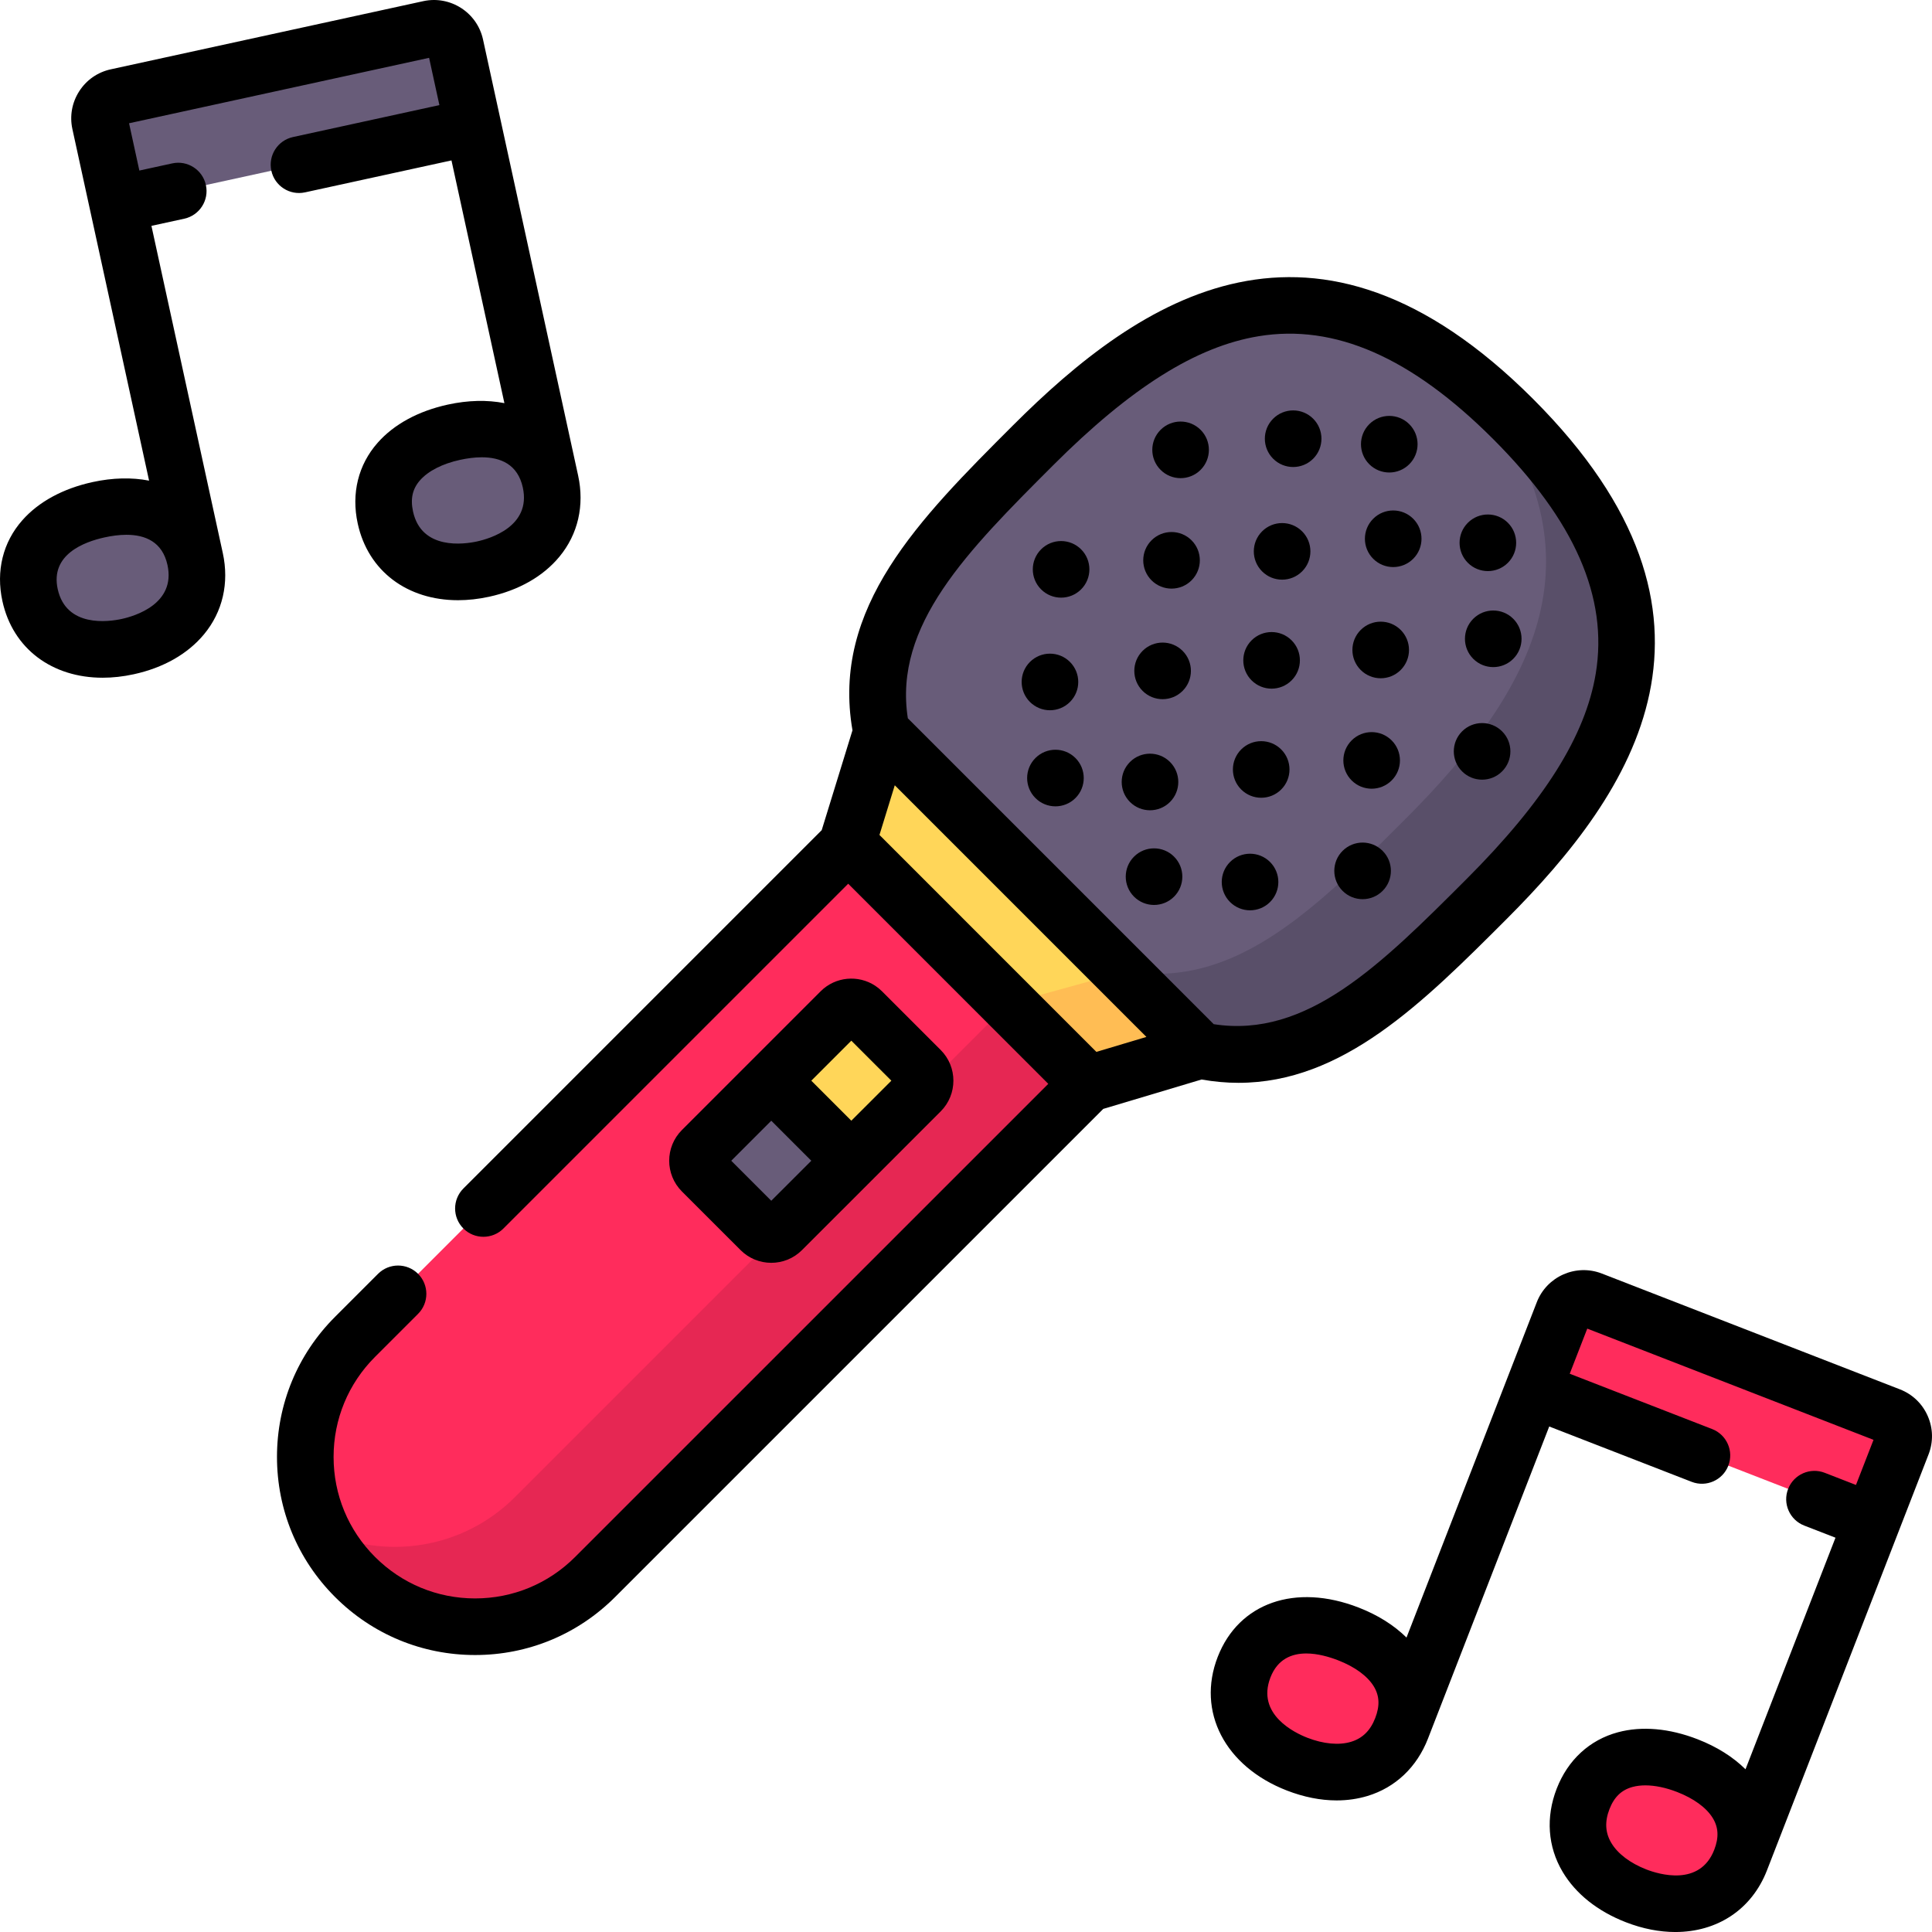 <svg viewBox="0 0 512 512.003" xmlns="http://www.w3.org/2000/svg"><path d="m51.723 148.141c2.637 12.082-5.77 20.574-17.852 23.207-12.082 2.637-23.262-1.582-25.898-13.66-2.633-12.082 6.098-19.973 18.176-22.609 12.082-2.637 22.941.984 25.574 13.062zm0 0" fill="#685c79"/><path d="m145.891 127.602c2.633 12.082-5.773 20.574-17.855 23.207-12.082 2.637-23.262-1.582-25.895-13.664-2.637-12.082 6.094-19.973 18.176-22.605 12.082-2.637 22.938.98 25.574 13.062zm0 0" fill="#685c79"/><path d="m125.383 33.582-94.168 20.543-4.691-21.508c-.684-3.137 1.305-6.234 4.441-6.922l82.805-18.062c3.141-.684 6.238 1.305 6.922 4.441zm0 0" fill="#685c79"/><g fill="#ff2c5c"><path d="m371.445 458.008c-4.477 11.527-16.176 13.957-27.703 9.48-11.523-4.477-18.516-14.168-14.035-25.695 4.477-11.527 16.113-13.281 27.641-8.801 11.527 4.477 18.578 13.492 14.098 25.016zm0 0"/><path d="m461.285 492.914c-4.48 11.523-16.18 13.957-27.703 9.477-11.527-4.477-18.516-14.168-14.039-25.695 4.48-11.523 16.117-13.277 27.645-8.801 11.523 4.477 18.574 13.492 14.098 25.02zm0 0"/><path d="m496.133 403.215-89.836-34.902 7.969-20.52c1.164-2.992 4.535-4.477 7.527-3.312l79 30.691c2.992 1.16 4.477 4.531 3.312 7.523zm0 0"/><path d="m325.32 250.32-167.59 167.578c-17.57 17.582-46.059 17.582-63.629 0-3.68-3.68-6.59-7.84-8.719-12.277l-.012-.012c-8.078-16.75-5.16-37.449 8.73-51.34l167.578-167.59zm0 0"/></g><path d="m325.32 250.32-167.59 167.578c-17.57 17.582-46.059 17.582-63.629 0-3.68-3.68-6.59-7.84-8.719-12.277 16.699 7.898 37.258 4.957 51.078-8.863l167.59-167.59-.059-.18zm0 0" fill="#e62753"/><path d="m201.578 325.98-15.559-15.555c-1.562-1.562-1.562-4.098 0-5.66l36.77-36.77c1.562-1.559 4.098-1.559 5.656 0l15.559 15.559c1.562 1.562 1.562 4.094 0 5.656l-36.77 36.77c-1.562 1.562-4.094 1.562-5.656 0zm0 0" fill="#685c79"/><path d="m225.617 307.594-21.211-21.211 18.383-18.387c1.562-1.559 4.098-1.559 5.656 0l15.559 15.559c1.562 1.562 1.562 4.094 0 5.656zm0 0" fill="#ffd659"/><path d="m393.91 238.301c-37.102 37.098-67.457 66.895-127.281 7.07-59.82-59.824-30.027-90.18 7.074-127.281 37.098-37.098 76.77-57.578 127.277-7.07 50.508 50.512 30.027 90.18-7.07 127.281zm0 0" fill="#685c79"/><path d="m400.98 111.02c-3.789-3.785-7.512-7.168-11.18-10.18 37.156 45.262 17.07 81.781-17.25 116.102-34.746 34.746-63.578 63.078-116.242 17.391 3.094 3.566 6.527 7.242 10.32 11.039 59.824 59.82 90.18 30.027 127.281-7.074 37.098-37.098 57.582-76.766 7.07-127.277zm0 0" fill="#594f69"/><path d="m233.633 193.992-9.055 29.379 63.848 63.844 29.586-8.848zm0 0" fill="#ffd659"/><path d="m267.215 266.008 30.105-8.328 20.691 20.688-29.586 8.848zm0 0" fill="#ffbd54"/><path d="m80.84 50.977 38.805-8.465 14.027 64.324c-4.559-.891-9.621-.785-14.965.379-7.855 1.715-14.297 5.215-18.633 10.129-5.141 5.828-7.016 13.43-5.273 21.406 2.762 12.664 13.195 20.312 26.574 20.312 2.645 0 5.41-.301 8.25-.918 7.855-1.715 14.293-5.379 18.621-10.605 4.93-5.949 6.691-13.594 4.961-21.527l-25.199-115.535c-1.562-7.172-8.672-11.734-15.844-10.168l-82.805 18.062c-3.477.754-6.449 2.82-8.367 5.816-1.922 2.992-2.562 6.555-1.805 10.027l20.32 93.16c-4.562-.887-9.625-.785-14.965.379-7.859 1.715-14.301 5.219-18.633 10.129-5.145 5.828-7.016 13.43-5.273 21.406 2.762 12.664 13.195 20.316 26.57 20.316 2.648 0 5.41-.301 8.25-.922 7.855-1.711 14.297-5.379 18.625-10.602 4.93-5.953 6.691-13.598 4.961-21.531l-18.91-86.695 8.703-1.898c4.047-.883 6.613-4.879 5.73-8.926-.883-4.047-4.879-6.613-8.926-5.73l-8.707 1.898-2.73-12.531 79.512-17.344 2.73 12.531-38.805 8.465c-4.047.883-6.613 4.879-5.727 8.926.879 4.047 4.879 6.613 8.926 5.73zm-48.578 113.051c-3.414.746-14.723 2.375-16.973-7.934-1.984-9.109 6.945-12.48 12.449-13.684 1.852-.402 3.832-.684 5.77-.684 4.918 0 9.527 1.812 10.879 8.02 2.246 10.309-8.711 13.539-12.125 14.281zm94.168-20.539c-3.414.746-14.723 2.371-16.973-7.934-.734-3.379-.145-6.012 1.867-8.289 2.176-2.465 5.934-4.379 10.582-5.395 1.852-.402 3.832-.684 5.77-.684 4.914 0 9.523 1.812 10.879 8.02 2.246 10.305-8.715 13.535-12.125 14.281zm0 0"/><path d="m510.863 375.242c-1.434-3.258-4.047-5.758-7.363-7.047l-79-30.695c-6.848-2.656-14.57.75-17.23 7.59l-34.531 88.879c-3.309-3.262-7.586-5.969-12.684-7.949-16.766-6.516-31.777-1.262-37.348 13.074-5.621 14.473 1.906 29.031 18.312 35.406 4.496 1.746 8.957 2.629 13.207 2.629 2.832 0 5.574-.391 8.172-1.176 7.398-2.238 13.09-7.637 16.031-15.203v-.004l32.133-82.711 37.75 14.668c3.863 1.5 8.207-.414 9.707-4.277 1.5-3.859-.414-8.207-4.273-9.707l-37.75-14.664 4.645-11.957 75.859 29.473-4.648 11.957-8.277-3.219c-3.859-1.5-8.207.414-9.707 4.277-1.5 3.859.414 8.207 4.273 9.707l8.281 3.215-23.844 61.367c-3.309-3.262-7.586-5.969-12.684-7.949-7.496-2.914-14.801-3.555-21.125-1.855-7.504 2.02-13.266 7.32-16.223 14.93-2.941 7.57-2.387 15.398 1.559 22.039 3.465 5.836 9.262 10.457 16.754 13.367 4.512 1.754 8.945 2.598 13.117 2.598 11.008 0 20.215-5.859 24.293-16.352l42.82-110.223c1.289-3.316 1.207-6.934-.227-10.188zm-152.805 86.348c-3.207.973-7.328.59-11.609-1.074-3.254-1.262-13.582-6.156-9.762-15.988 1.891-4.863 5.637-6.34 9.492-6.34 3.031 0 6.133.914 8.441 1.812 4.379 1.699 7.715 4.129 9.398 6.832 1.562 2.516 1.699 5.207.426 8.48-1.285 3.312-3.375 5.367-6.387 6.277zm78.234 33.832c-4.277-1.664-7.578-4.164-9.289-7.047-1.605-2.703-1.762-5.629-.477-8.945 1.254-3.219 3.199-5.086 6.137-5.875 1.027-.273 2.16-.414 3.375-.414 2.539 0 5.426.598 8.426 1.762 4.379 1.703 7.715 4.129 9.395 6.836 1.566 2.512 1.699 5.207.43 8.477-3.82 9.836-14.742 6.473-17.996 5.207zm0 0"/><path d="m196.266 331.297c2.242 2.242 5.188 3.363 8.129 3.363 2.945 0 5.891-1.121 8.133-3.363l18.387-18.383 18.383-18.387c4.484-4.484 4.484-11.781 0-16.266l-15.555-15.555c-.562-.562-1.164-1.051-1.805-1.473-4.461-2.941-10.535-2.453-14.461 1.473l-36.77 36.77c-4.48 4.484-4.484 11.777 0 16.266zm29.344-55.508 10.609 10.605-10.609 10.605-10.605-10.605zm-21.215 21.211 10.609 10.609-10.609 10.605-10.605-10.605zm0 0"/><path d="m318.426 286.082c3.352.586 6.609.879 9.777.879 27.656 0 48.789-21.133 71.008-43.348 33.742-33.746 65.043-79.914 7.066-137.891-57.973-57.977-104.141-26.676-137.887 7.07-24.75 24.75-48.137 48.164-42.473 80.746l-8.156 26.465-94.957 94.961c-2.926 2.926-2.926 7.676 0 10.605 1.465 1.465 3.387 2.195 5.305 2.195s3.84-.73 5.305-2.195l91.367-91.371 53.027 53.031-125.391 125.383c-7.082 7.086-16.496 10.988-26.512 10.988-10.012 0-19.43-3.902-26.512-10.988-7.086-7.082-10.988-16.496-10.988-26.512 0-10.016 3.902-19.43 10.988-26.516l11.398-11.395c2.93-2.93 2.93-7.68 0-10.609-2.93-2.93-7.676-2.93-10.605 0l-11.398 11.398c-9.918 9.914-15.383 23.098-15.383 37.121 0 14.023 5.465 27.207 15.383 37.117 9.914 9.918 23.098 15.383 37.121 15.383 14.02 0 27.203-5.465 37.117-15.383l129.355-129.348zm-39.43-162.684c20.668-20.668 37.996-31.566 54.531-34.293 20.176-3.332 40.496 5.574 62.145 27.223 21.645 21.645 30.551 41.973 27.223 62.145-2.73 16.539-13.625 33.863-34.293 54.531-22.629 22.633-42.258 42.258-66.953 38.414l-81.062-81.066c-3.844-24.688 15.781-44.32 38.41-66.953zm-41.871 84.707 66.688 66.691-13.258 3.965-57.488-57.492zm0 0"/><path d="m315.773 143.188c-2.926-2.93-7.676-2.93-10.605 0-2.93 2.926-2.93 7.676 0 10.605 2.93 2.93 7.68 2.93 10.605 0 2.93-2.93 2.93-7.68 0-10.605zm0 0"/><path d="m342.289 169.699c-2.93-2.93-7.676-2.93-10.605 0-2.93 2.926-2.93 7.676 0 10.605 2.93 2.93 7.676 2.93 10.605 0 2.93-2.93 2.93-7.68 0-10.605zm0 0"/><path d="m368.805 196.215c-2.93-2.93-7.68-2.93-10.605 0-2.93 2.93-2.93 7.68 0 10.605 2.926 2.93 7.676 2.93 10.605 0 2.93-2.926 2.93-7.676 0-10.605zm0 0"/><path d="m399.605 138.543c-2.93-2.93-7.68-2.93-10.609 0-2.926 2.93-2.926 7.68 0 10.609 2.93 2.926 7.68 2.926 10.609 0 2.926-2.93 2.926-7.68 0-10.609zm0 0"/><path d="m373.477 112.418c-2.93-2.93-7.68-2.93-10.609 0-2.926 2.93-2.926 7.676 0 10.605 2.93 2.93 7.68 2.93 10.609 0 2.926-2.93 2.926-7.676 0-10.605zm0 0"/><path d="m311.137 227.02c-2.93-2.93-7.68-2.93-10.609 0-2.926 2.926-2.926 7.676 0 10.605 2.93 2.93 7.68 2.93 10.609 0 2.926-2.93 2.926-7.68 0-10.605zm0 0"/><path d="m285.008 200.887c-2.93-2.93-7.68-2.93-10.609 0-2.93 2.93-2.93 7.676 0 10.605 2.93 2.93 7.68 2.93 10.609 0 2.926-2.93 2.926-7.676 0-10.605zm0 0"/><path d="m348.004 110.961c-2.93-2.93-7.68-2.93-10.609 0-2.93 2.926-2.93 7.676 0 10.605 2.93 2.93 7.68 2.93 10.609 0 2.926-2.93 2.926-7.68 0-10.605zm0 0"/><path d="m374.516 137.477c-2.93-2.93-7.676-2.93-10.605 0-2.93 2.93-2.93 7.676 0 10.605 2.93 2.93 7.676 2.93 10.605 0 2.93-2.93 2.93-7.676 0-10.605zm0 0"/><path d="m401.031 163.988c-2.93-2.93-7.68-2.93-10.609 0-2.926 2.93-2.926 7.68 0 10.605 2.93 2.93 7.68 2.93 10.609 0 2.926-2.926 2.926-7.676 0-10.605zm0 0"/><path d="m283.551 175.422c-2.926-2.93-7.676-2.93-10.605 0-2.93 2.93-2.93 7.68 0 10.605 2.93 2.93 7.68 2.93 10.605 0 2.93-2.926 2.93-7.676 0-10.605zm0 0"/><path d="m310.062 201.93c-2.926-2.93-7.676-2.93-10.605 0-2.93 2.93-2.93 7.676 0 10.605 2.93 2.93 7.68 2.93 10.605 0 2.93-2.93 2.93-7.676 0-10.605zm0 0"/><path d="m336.578 228.441c-2.93-2.93-7.676-2.93-10.605 0-2.93 2.93-2.93 7.676 0 10.605 2.93 2.93 7.676 2.93 10.605 0s2.93-7.676 0-10.605zm0 0"/><path d="m371.203 166.945c-2.93-2.93-7.676-2.93-10.605 0-2.93 2.93-2.93 7.676 0 10.605 2.93 2.93 7.676 2.93 10.605 0 2.93-2.93 2.93-7.676 0-10.605zm0 0"/><path d="m398.074 193.82c-2.93-2.93-7.676-2.93-10.605 0-2.93 2.926-2.93 7.676 0 10.605 2.93 2.93 7.676 2.93 10.605 0 2.93-2.93 2.93-7.68 0-10.605zm0 0"/><path d="m318.172 113.91c-2.93-2.926-7.676-2.926-10.605 0-2.93 2.93-2.93 7.68 0 10.609 2.93 2.93 7.676 2.93 10.605 0 2.93-2.93 2.93-7.68 0-10.609zm0 0"/><path d="m345.074 140.816c-2.93-2.93-7.676-2.93-10.605 0-2.93 2.93-2.93 7.68 0 10.605 2.93 2.93 7.676 2.93 10.605 0 2.93-2.926 2.93-7.676 0-10.605zm0 0"/><path d="m339.535 198.613c-2.93-2.93-7.68-2.93-10.609 0-2.926 2.93-2.926 7.68 0 10.605 2.93 2.93 7.68 2.93 10.609 0 2.926-2.926 2.926-7.676 0-10.605zm0 0"/><path d="m366.406 225.488c-2.93-2.93-7.676-2.93-10.605 0-2.93 2.93-2.93 7.676 0 10.605 2.93 2.93 7.676 2.93 10.605 0s2.93-7.676 0-10.605zm0 0"/><path d="m286.504 145.582c-2.93-2.93-7.68-2.93-10.605 0-2.93 2.93-2.93 7.68 0 10.605 2.926 2.93 7.676 2.93 10.605 0 2.93-2.926 2.93-7.676 0-10.605zm0 0"/><path d="m313.406 172.488c-2.93-2.93-7.68-2.93-10.605 0-2.93 2.93-2.93 7.676 0 10.605 2.926 2.93 7.676 2.93 10.605 0s2.93-7.676 0-10.605zm0 0"/></svg>
